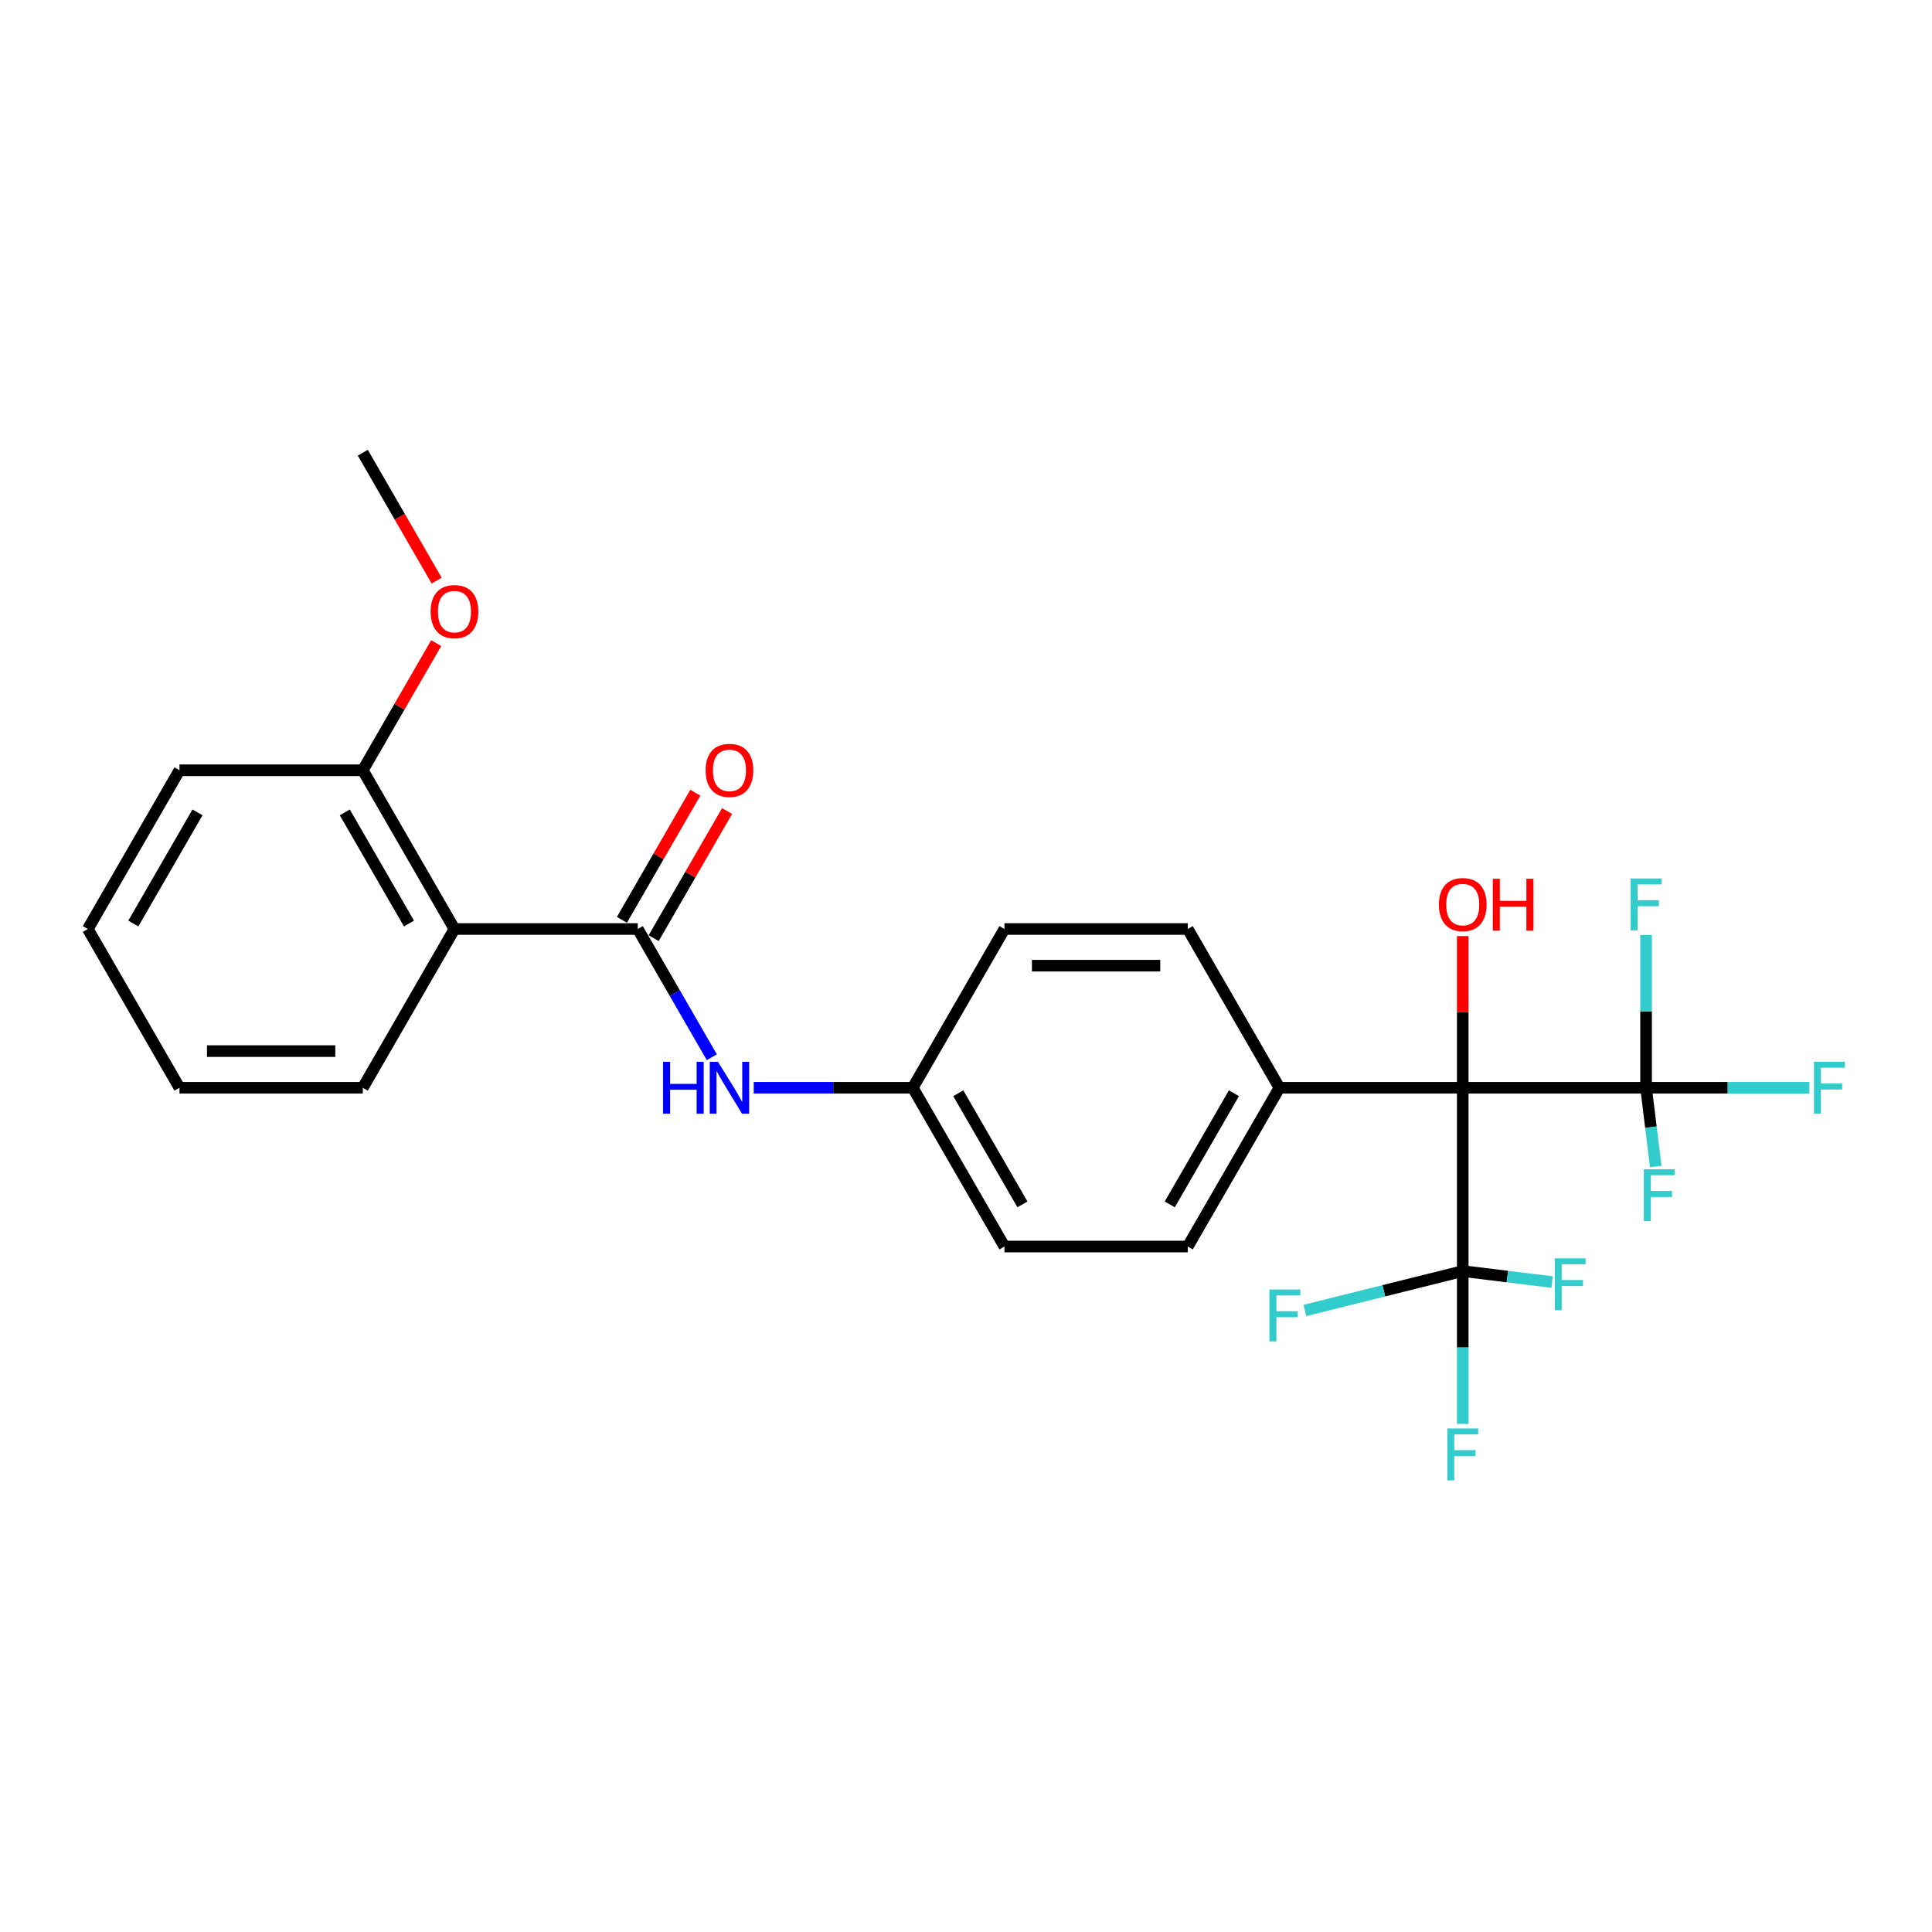 <?xml version='1.0' encoding='iso-8859-1'?>
<svg version='1.1' baseProfile='full'
              xmlns='http://www.w3.org/2000/svg'
                      xmlns:rdkit='http://www.rdkit.org/xml'
                      xmlns:xlink='http://www.w3.org/1999/xlink'
                  xml:space='preserve'
width='1000px' height='1000px' viewBox='0 0 1000 1000'>
<!-- END OF HEADER -->
<rect style='opacity:1.0;fill:#FFFFFF;stroke:none' width='1000' height='1000' x='0' y='0'> </rect>
<path class='bond-0' d='M 757.115,563.027 L 852.003,563.027' style='fill:none;fill-rule:evenodd;stroke:#000000;stroke-width:6px;stroke-linecap:butt;stroke-linejoin:miter;stroke-opacity:1' />
<path class='bond-1' d='M 757.115,563.027 L 757.115,657.915' style='fill:none;fill-rule:evenodd;stroke:#000000;stroke-width:6px;stroke-linecap:butt;stroke-linejoin:miter;stroke-opacity:1' />
<path class='bond-5' d='M 757.115,563.027 L 662.227,563.027' style='fill:none;fill-rule:evenodd;stroke:#000000;stroke-width:6px;stroke-linecap:butt;stroke-linejoin:miter;stroke-opacity:1' />
<path class='bond-14' d='M 757.115,563.027 L 757.115,523.772' style='fill:none;fill-rule:evenodd;stroke:#000000;stroke-width:6px;stroke-linecap:butt;stroke-linejoin:miter;stroke-opacity:1' />
<path class='bond-14' d='M 757.115,523.772 L 757.115,484.517' style='fill:none;fill-rule:evenodd;stroke:#FF0000;stroke-width:6px;stroke-linecap:butt;stroke-linejoin:miter;stroke-opacity:1' />
<path class='bond-10' d='M 852.003,563.027 L 894.267,563.027' style='fill:none;fill-rule:evenodd;stroke:#000000;stroke-width:6px;stroke-linecap:butt;stroke-linejoin:miter;stroke-opacity:1' />
<path class='bond-10' d='M 894.267,563.027 L 936.53,563.027' style='fill:none;fill-rule:evenodd;stroke:#33CCCC;stroke-width:6px;stroke-linecap:butt;stroke-linejoin:miter;stroke-opacity:1' />
<path class='bond-11' d='M 852.003,563.027 L 854.507,583.415' style='fill:none;fill-rule:evenodd;stroke:#000000;stroke-width:6px;stroke-linecap:butt;stroke-linejoin:miter;stroke-opacity:1' />
<path class='bond-11' d='M 854.507,583.415 L 857.011,603.803' style='fill:none;fill-rule:evenodd;stroke:#33CCCC;stroke-width:6px;stroke-linecap:butt;stroke-linejoin:miter;stroke-opacity:1' />
<path class='bond-12' d='M 852.003,563.027 L 852.003,523.487' style='fill:none;fill-rule:evenodd;stroke:#000000;stroke-width:6px;stroke-linecap:butt;stroke-linejoin:miter;stroke-opacity:1' />
<path class='bond-12' d='M 852.003,523.487 L 852.003,483.947' style='fill:none;fill-rule:evenodd;stroke:#33CCCC;stroke-width:6px;stroke-linecap:butt;stroke-linejoin:miter;stroke-opacity:1' />
<path class='bond-8' d='M 757.115,657.915 L 757.115,697.455' style='fill:none;fill-rule:evenodd;stroke:#000000;stroke-width:6px;stroke-linecap:butt;stroke-linejoin:miter;stroke-opacity:1' />
<path class='bond-8' d='M 757.115,697.455 L 757.115,736.995' style='fill:none;fill-rule:evenodd;stroke:#33CCCC;stroke-width:6px;stroke-linecap:butt;stroke-linejoin:miter;stroke-opacity:1' />
<path class='bond-9' d='M 757.115,657.915 L 780.226,660.753' style='fill:none;fill-rule:evenodd;stroke:#000000;stroke-width:6px;stroke-linecap:butt;stroke-linejoin:miter;stroke-opacity:1' />
<path class='bond-9' d='M 780.226,660.753 L 803.338,663.592' style='fill:none;fill-rule:evenodd;stroke:#33CCCC;stroke-width:6px;stroke-linecap:butt;stroke-linejoin:miter;stroke-opacity:1' />
<path class='bond-13' d='M 757.115,657.915 L 716.262,668.103' style='fill:none;fill-rule:evenodd;stroke:#000000;stroke-width:6px;stroke-linecap:butt;stroke-linejoin:miter;stroke-opacity:1' />
<path class='bond-13' d='M 716.262,668.103 L 675.409,678.291' style='fill:none;fill-rule:evenodd;stroke:#33CCCC;stroke-width:6px;stroke-linecap:butt;stroke-linejoin:miter;stroke-opacity:1' />
<path class='bond-2' d='M 330.119,480.851 L 349.277,514.035' style='fill:none;fill-rule:evenodd;stroke:#000000;stroke-width:6px;stroke-linecap:butt;stroke-linejoin:miter;stroke-opacity:1' />
<path class='bond-2' d='M 349.277,514.035 L 368.436,547.219' style='fill:none;fill-rule:evenodd;stroke:#0000FF;stroke-width:6px;stroke-linecap:butt;stroke-linejoin:miter;stroke-opacity:1' />
<path class='bond-3' d='M 330.119,480.851 L 235.231,480.851' style='fill:none;fill-rule:evenodd;stroke:#000000;stroke-width:6px;stroke-linecap:butt;stroke-linejoin:miter;stroke-opacity:1' />
<path class='bond-6' d='M 338.336,485.596 L 357.331,452.697' style='fill:none;fill-rule:evenodd;stroke:#000000;stroke-width:6px;stroke-linecap:butt;stroke-linejoin:miter;stroke-opacity:1' />
<path class='bond-6' d='M 357.331,452.697 L 376.325,419.798' style='fill:none;fill-rule:evenodd;stroke:#FF0000;stroke-width:6px;stroke-linecap:butt;stroke-linejoin:miter;stroke-opacity:1' />
<path class='bond-6' d='M 321.901,476.107 L 340.895,443.208' style='fill:none;fill-rule:evenodd;stroke:#000000;stroke-width:6px;stroke-linecap:butt;stroke-linejoin:miter;stroke-opacity:1' />
<path class='bond-6' d='M 340.895,443.208 L 359.89,410.309' style='fill:none;fill-rule:evenodd;stroke:#FF0000;stroke-width:6px;stroke-linecap:butt;stroke-linejoin:miter;stroke-opacity:1' />
<path class='bond-7' d='M 235.231,480.851 L 187.787,398.676' style='fill:none;fill-rule:evenodd;stroke:#000000;stroke-width:6px;stroke-linecap:butt;stroke-linejoin:miter;stroke-opacity:1' />
<path class='bond-7' d='M 211.679,478.014 L 178.468,420.491' style='fill:none;fill-rule:evenodd;stroke:#000000;stroke-width:6px;stroke-linecap:butt;stroke-linejoin:miter;stroke-opacity:1' />
<path class='bond-20' d='M 235.231,480.851 L 187.787,563.027' style='fill:none;fill-rule:evenodd;stroke:#000000;stroke-width:6px;stroke-linecap:butt;stroke-linejoin:miter;stroke-opacity:1' />
<path class='bond-4' d='M 390.126,563.027 L 431.289,563.027' style='fill:none;fill-rule:evenodd;stroke:#0000FF;stroke-width:6px;stroke-linecap:butt;stroke-linejoin:miter;stroke-opacity:1' />
<path class='bond-4' d='M 431.289,563.027 L 472.451,563.027' style='fill:none;fill-rule:evenodd;stroke:#000000;stroke-width:6px;stroke-linecap:butt;stroke-linejoin:miter;stroke-opacity:1' />
<path class='bond-15' d='M 662.227,563.027 L 614.783,645.202' style='fill:none;fill-rule:evenodd;stroke:#000000;stroke-width:6px;stroke-linecap:butt;stroke-linejoin:miter;stroke-opacity:1' />
<path class='bond-15' d='M 638.675,565.865 L 605.465,623.387' style='fill:none;fill-rule:evenodd;stroke:#000000;stroke-width:6px;stroke-linecap:butt;stroke-linejoin:miter;stroke-opacity:1' />
<path class='bond-16' d='M 662.227,563.027 L 614.783,480.851' style='fill:none;fill-rule:evenodd;stroke:#000000;stroke-width:6px;stroke-linecap:butt;stroke-linejoin:miter;stroke-opacity:1' />
<path class='bond-21' d='M 187.787,398.676 L 206.781,365.777' style='fill:none;fill-rule:evenodd;stroke:#000000;stroke-width:6px;stroke-linecap:butt;stroke-linejoin:miter;stroke-opacity:1' />
<path class='bond-21' d='M 206.781,365.777 L 225.775,332.878' style='fill:none;fill-rule:evenodd;stroke:#FF0000;stroke-width:6px;stroke-linecap:butt;stroke-linejoin:miter;stroke-opacity:1' />
<path class='bond-22' d='M 187.787,398.676 L 92.899,398.676' style='fill:none;fill-rule:evenodd;stroke:#000000;stroke-width:6px;stroke-linecap:butt;stroke-linejoin:miter;stroke-opacity:1' />
<path class='bond-19' d='M 614.783,645.202 L 519.895,645.202' style='fill:none;fill-rule:evenodd;stroke:#000000;stroke-width:6px;stroke-linecap:butt;stroke-linejoin:miter;stroke-opacity:1' />
<path class='bond-18' d='M 614.783,480.851 L 519.895,480.851' style='fill:none;fill-rule:evenodd;stroke:#000000;stroke-width:6px;stroke-linecap:butt;stroke-linejoin:miter;stroke-opacity:1' />
<path class='bond-18' d='M 600.55,499.829 L 534.128,499.829' style='fill:none;fill-rule:evenodd;stroke:#000000;stroke-width:6px;stroke-linecap:butt;stroke-linejoin:miter;stroke-opacity:1' />
<path class='bond-17' d='M 472.451,563.027 L 519.895,480.851' style='fill:none;fill-rule:evenodd;stroke:#000000;stroke-width:6px;stroke-linecap:butt;stroke-linejoin:miter;stroke-opacity:1' />
<path class='bond-26' d='M 472.451,563.027 L 519.895,645.202' style='fill:none;fill-rule:evenodd;stroke:#000000;stroke-width:6px;stroke-linecap:butt;stroke-linejoin:miter;stroke-opacity:1' />
<path class='bond-26' d='M 496.003,565.865 L 529.214,623.387' style='fill:none;fill-rule:evenodd;stroke:#000000;stroke-width:6px;stroke-linecap:butt;stroke-linejoin:miter;stroke-opacity:1' />
<path class='bond-24' d='M 187.787,563.027 L 92.899,563.027' style='fill:none;fill-rule:evenodd;stroke:#000000;stroke-width:6px;stroke-linecap:butt;stroke-linejoin:miter;stroke-opacity:1' />
<path class='bond-24' d='M 173.553,544.049 L 107.132,544.049' style='fill:none;fill-rule:evenodd;stroke:#000000;stroke-width:6px;stroke-linecap:butt;stroke-linejoin:miter;stroke-opacity:1' />
<path class='bond-23' d='M 226.016,300.54 L 206.901,267.433' style='fill:none;fill-rule:evenodd;stroke:#FF0000;stroke-width:6px;stroke-linecap:butt;stroke-linejoin:miter;stroke-opacity:1' />
<path class='bond-23' d='M 206.901,267.433 L 187.787,234.325' style='fill:none;fill-rule:evenodd;stroke:#000000;stroke-width:6px;stroke-linecap:butt;stroke-linejoin:miter;stroke-opacity:1' />
<path class='bond-27' d='M 92.899,398.676 L 45.455,480.851' style='fill:none;fill-rule:evenodd;stroke:#000000;stroke-width:6px;stroke-linecap:butt;stroke-linejoin:miter;stroke-opacity:1' />
<path class='bond-27' d='M 102.217,420.491 L 69.006,478.014' style='fill:none;fill-rule:evenodd;stroke:#000000;stroke-width:6px;stroke-linecap:butt;stroke-linejoin:miter;stroke-opacity:1' />
<path class='bond-25' d='M 92.899,563.027 L 45.455,480.851' style='fill:none;fill-rule:evenodd;stroke:#000000;stroke-width:6px;stroke-linecap:butt;stroke-linejoin:miter;stroke-opacity:1' />
<path  class='atom-5' d='M 343.194 549.591
L 346.838 549.591
L 346.838 561.015
L 360.578 561.015
L 360.578 549.591
L 364.222 549.591
L 364.222 576.463
L 360.578 576.463
L 360.578 564.052
L 346.838 564.052
L 346.838 576.463
L 343.194 576.463
L 343.194 549.591
' fill='#0000FF'/>
<path  class='atom-5' d='M 371.623 549.591
L 380.428 563.824
Q 381.301 565.228, 382.706 567.771
Q 384.11 570.314, 384.186 570.466
L 384.186 549.591
L 387.754 549.591
L 387.754 576.463
L 384.072 576.463
L 374.621 560.902
Q 373.521 559.08, 372.344 556.992
Q 371.205 554.905, 370.864 554.259
L 370.864 576.463
L 367.372 576.463
L 367.372 549.591
L 371.623 549.591
' fill='#0000FF'/>
<path  class='atom-7' d='M 365.227 398.752
Q 365.227 392.3, 368.416 388.694
Q 371.604 385.088, 377.563 385.088
Q 383.522 385.088, 386.71 388.694
Q 389.898 392.3, 389.898 398.752
Q 389.898 405.28, 386.672 409
Q 383.446 412.681, 377.563 412.681
Q 371.642 412.681, 368.416 409
Q 365.227 405.318, 365.227 398.752
M 377.563 409.645
Q 381.662 409.645, 383.863 406.912
Q 386.103 404.142, 386.103 398.752
Q 386.103 393.476, 383.863 390.819
Q 381.662 388.124, 377.563 388.124
Q 373.464 388.124, 371.224 390.781
Q 369.023 393.438, 369.023 398.752
Q 369.023 404.18, 371.224 406.912
Q 373.464 409.645, 377.563 409.645
' fill='#FF0000'/>
<path  class='atom-9' d='M 749.126 739.367
L 765.105 739.367
L 765.105 742.441
L 752.731 742.441
L 752.731 750.602
L 763.738 750.602
L 763.738 753.714
L 752.731 753.714
L 752.731 766.239
L 749.126 766.239
L 749.126 739.367
' fill='#33CCCC'/>
<path  class='atom-10' d='M 804.738 651.309
L 820.717 651.309
L 820.717 654.383
L 808.344 654.383
L 808.344 662.544
L 819.351 662.544
L 819.351 665.656
L 808.344 665.656
L 808.344 678.181
L 804.738 678.181
L 804.738 651.309
' fill='#33CCCC'/>
<path  class='atom-11' d='M 938.902 549.591
L 954.881 549.591
L 954.881 552.665
L 942.508 552.665
L 942.508 560.826
L 953.515 560.826
L 953.515 563.938
L 942.508 563.938
L 942.508 576.463
L 938.902 576.463
L 938.902 549.591
' fill='#33CCCC'/>
<path  class='atom-12' d='M 850.844 605.203
L 866.823 605.203
L 866.823 608.278
L 854.449 608.278
L 854.449 616.438
L 865.456 616.438
L 865.456 619.551
L 854.449 619.551
L 854.449 632.076
L 850.844 632.076
L 850.844 605.203
' fill='#33CCCC'/>
<path  class='atom-13' d='M 844.014 454.703
L 859.993 454.703
L 859.993 457.777
L 847.62 457.777
L 847.62 465.937
L 858.627 465.937
L 858.627 469.05
L 847.62 469.05
L 847.62 481.575
L 844.014 481.575
L 844.014 454.703
' fill='#33CCCC'/>
<path  class='atom-14' d='M 657.057 667.439
L 673.037 667.439
L 673.037 670.514
L 660.663 670.514
L 660.663 678.674
L 671.67 678.674
L 671.67 681.786
L 660.663 681.786
L 660.663 694.312
L 657.057 694.312
L 657.057 667.439
' fill='#33CCCC'/>
<path  class='atom-15' d='M 744.78 468.215
Q 744.78 461.762, 747.968 458.157
Q 751.156 454.551, 757.115 454.551
Q 763.074 454.551, 766.262 458.157
Q 769.451 461.762, 769.451 468.215
Q 769.451 474.743, 766.225 478.463
Q 762.998 482.144, 757.115 482.144
Q 751.194 482.144, 747.968 478.463
Q 744.78 474.781, 744.78 468.215
M 757.115 479.108
Q 761.214 479.108, 763.416 476.375
Q 765.655 473.604, 765.655 468.215
Q 765.655 462.939, 763.416 460.282
Q 761.214 457.587, 757.115 457.587
Q 753.016 457.587, 750.777 460.244
Q 748.575 462.901, 748.575 468.215
Q 748.575 473.642, 750.777 476.375
Q 753.016 479.108, 757.115 479.108
' fill='#FF0000'/>
<path  class='atom-15' d='M 772.677 454.855
L 776.321 454.855
L 776.321 466.279
L 790.06 466.279
L 790.06 454.855
L 793.704 454.855
L 793.704 481.727
L 790.06 481.727
L 790.06 469.316
L 776.321 469.316
L 776.321 481.727
L 772.677 481.727
L 772.677 454.855
' fill='#FF0000'/>
<path  class='atom-22' d='M 222.895 316.576
Q 222.895 310.124, 226.084 306.518
Q 229.272 302.913, 235.231 302.913
Q 241.19 302.913, 244.378 306.518
Q 247.566 310.124, 247.566 316.576
Q 247.566 323.105, 244.34 326.824
Q 241.114 330.506, 235.231 330.506
Q 229.31 330.506, 226.084 326.824
Q 222.895 323.143, 222.895 316.576
M 235.231 327.47
Q 239.33 327.47, 241.531 324.737
Q 243.771 321.966, 243.771 316.576
Q 243.771 311.301, 241.531 308.644
Q 239.33 305.949, 235.231 305.949
Q 231.132 305.949, 228.892 308.606
Q 226.691 311.263, 226.691 316.576
Q 226.691 322.004, 228.892 324.737
Q 231.132 327.47, 235.231 327.47
' fill='#FF0000'/>
</svg>
